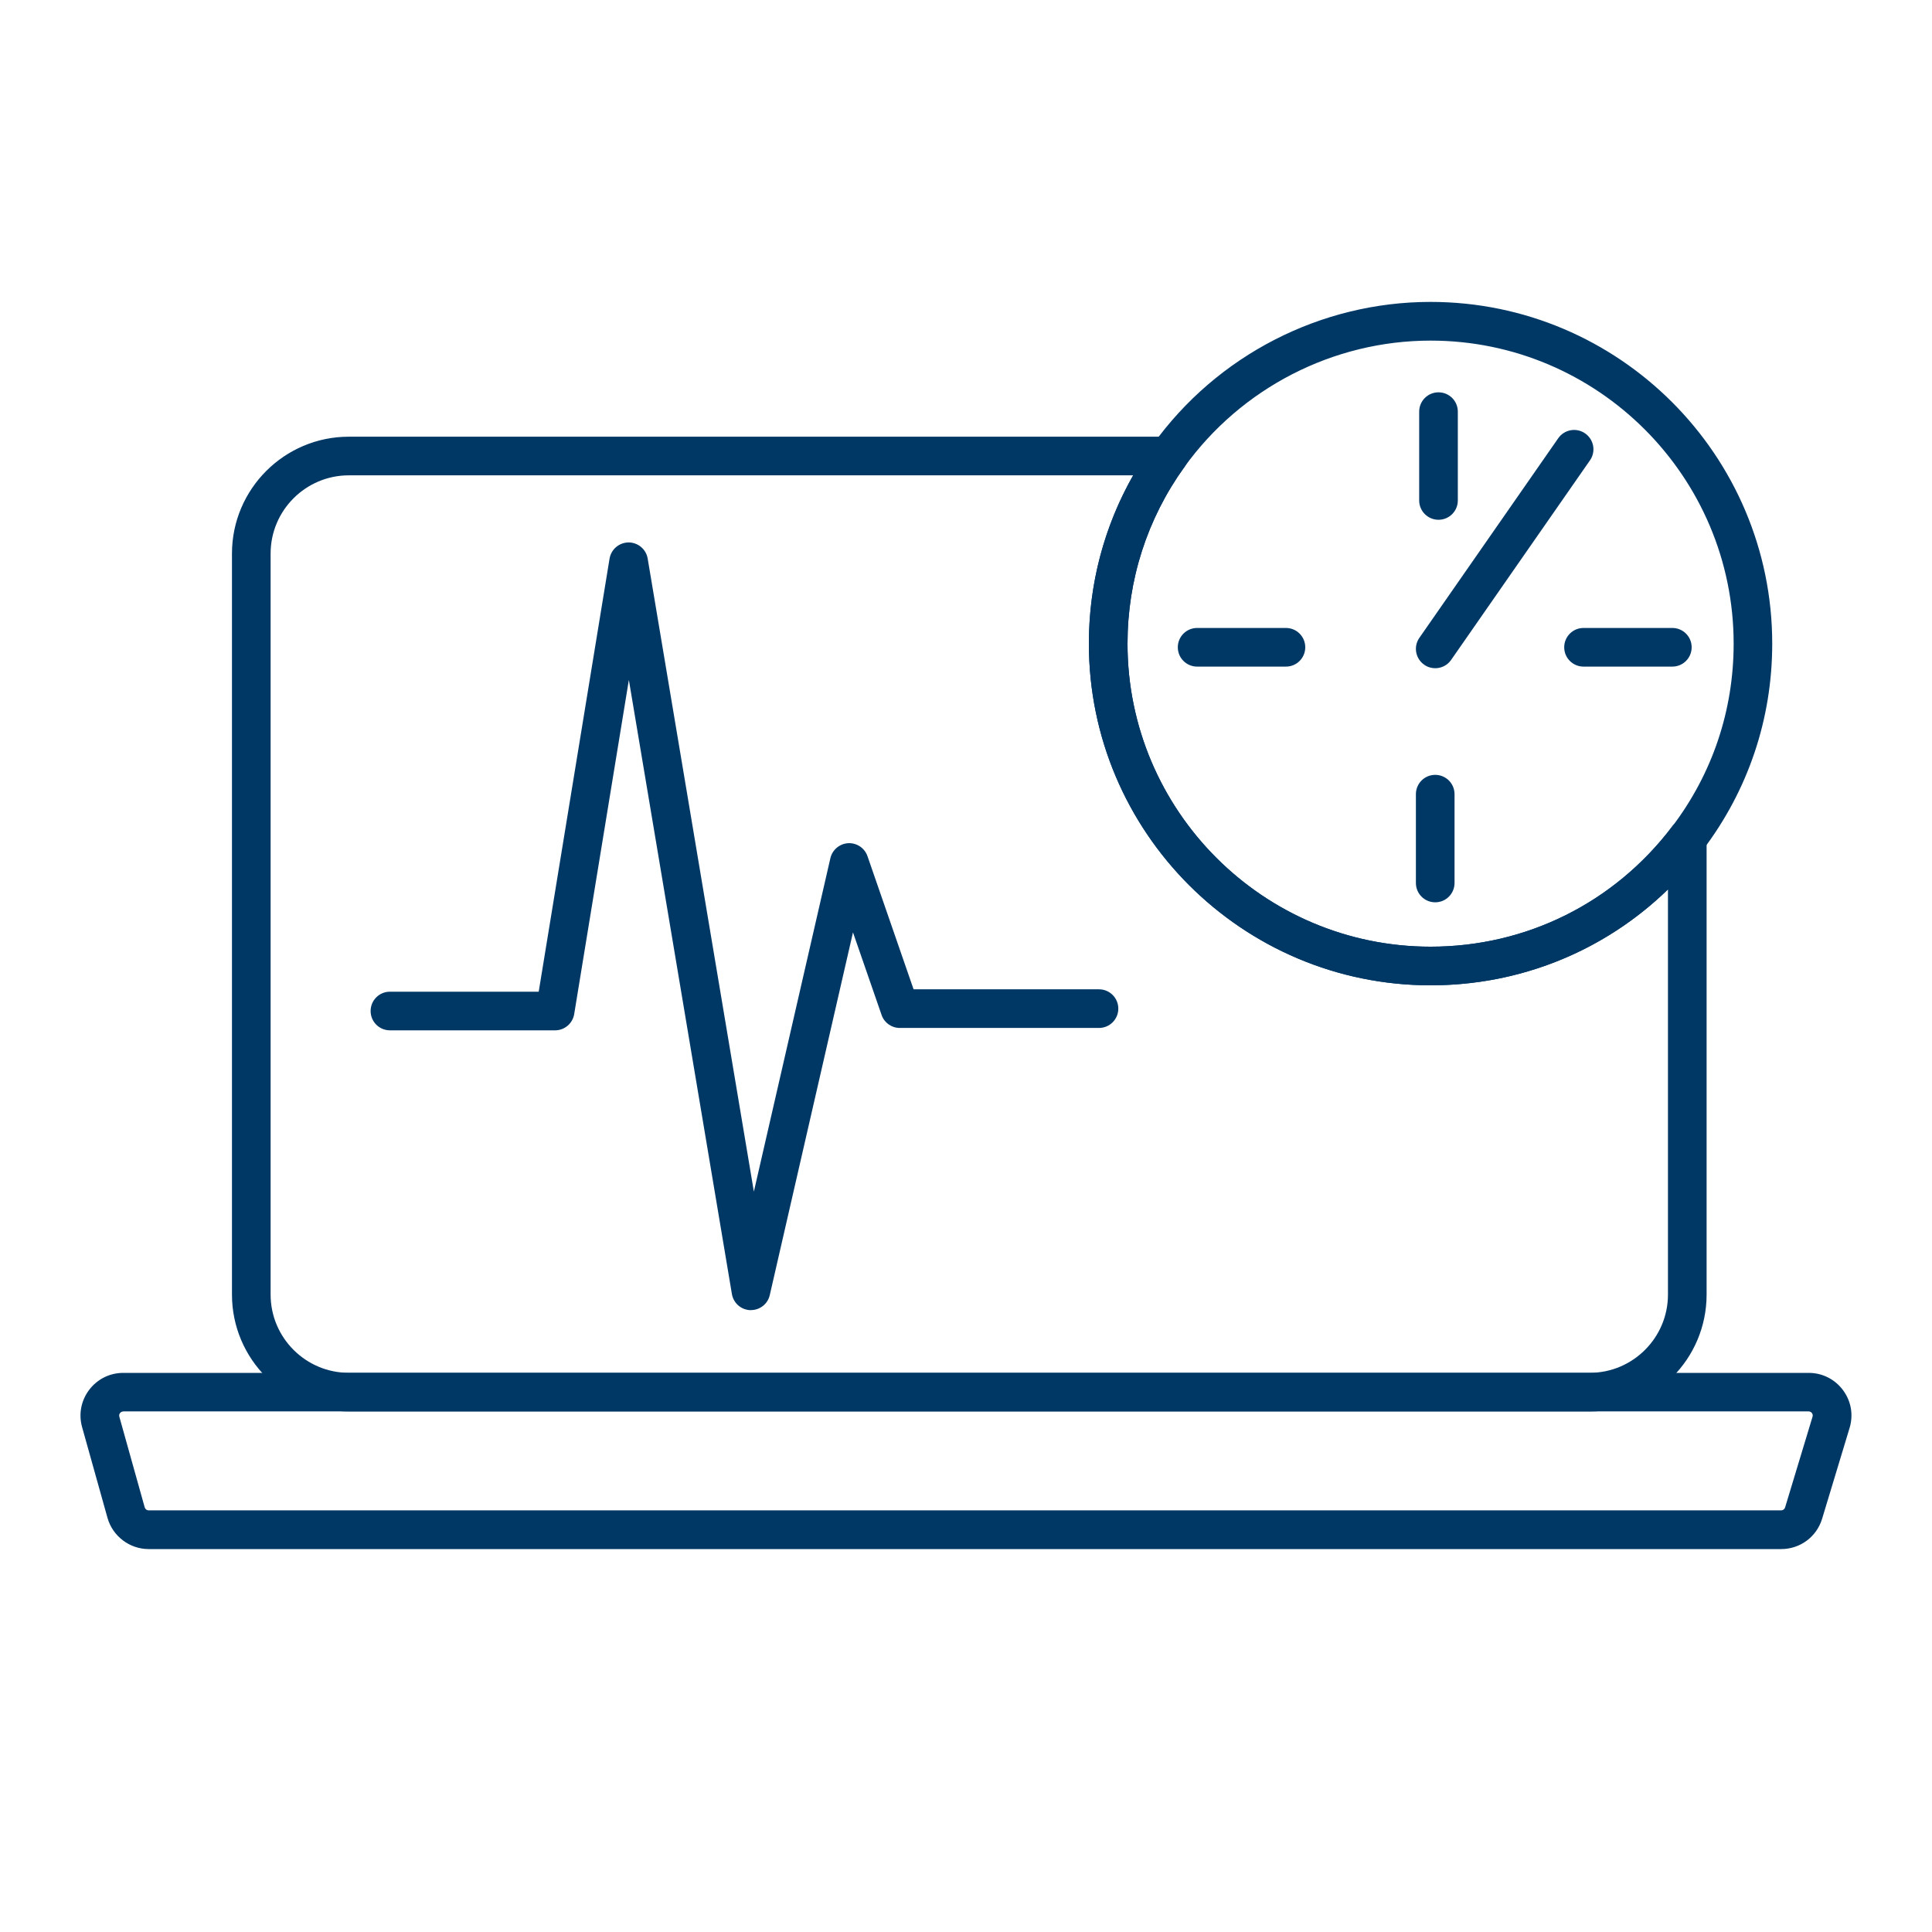 <svg xmlns="http://www.w3.org/2000/svg" id="Layer_1" data-name="Layer 1" viewBox="0 0 300 300"><defs><style>      .cls-1 {        fill: #003865;      }    </style></defs><path class="cls-1" d="M116.61,203.44s-.06,0-.09,0c-1.43-.04-2.63-1.09-2.87-2.5l-16-95.36-8.49,51.89c-.24,1.45-1.49,2.52-2.96,2.52h-25.65c-1.66,0-3-1.34-3-3s1.34-3,3-3h23.1l11-67.24c.24-1.45,1.49-2.51,2.96-2.52h0c1.46,0,2.72,1.06,2.96,2.5l16.49,98.3,11.88-51.77c.3-1.3,1.43-2.25,2.76-2.33,1.34-.07,2.56,.75,3,2.01l7.16,20.68h28.79c1.66,0,3,1.34,3,3s-1.34,3-3,3h-30.93c-1.28,0-2.42-.81-2.83-2.02l-4.44-12.82-12.92,56.32c-.31,1.37-1.53,2.33-2.92,2.33Z"></path><g><path class="cls-1" d="M262,133.21c-.63,0-1.27-.2-1.81-.61-1.32-1-1.57-2.88-.57-4.2,6.27-8.24,9.58-18.08,9.58-28.45,0-25.95-21.11-47.06-47.06-47.06-15.12,0-29.42,7.36-38.26,19.67-.96,1.35-2.84,1.66-4.19,.69-1.35-.96-1.66-2.84-.69-4.19,9.96-13.89,26.08-22.18,43.13-22.18,29.26,0,53.06,23.8,53.06,53.06,0,11.69-3.74,22.79-10.81,32.09-.59,.78-1.48,1.18-2.39,1.18Z"></path><path class="cls-1" d="M246.85,219.17H54.17c-10.01,0-18.15-8.14-18.15-18.15V85.96c0-10.01,8.14-18.15,18.15-18.15h127.27c1.12,0,2.16,.63,2.67,1.63s.42,2.2-.23,3.12c-5.76,8.03-8.8,17.5-8.8,27.38,0,25.95,21.11,47.06,47.06,47.06,14.82,0,28.48-6.78,37.47-18.6,.78-1.02,2.13-1.44,3.35-1.03,1.22,.41,2.04,1.56,2.04,2.84v70.81c0,10.01-8.14,18.15-18.15,18.15ZM54.17,73.81c-6.7,0-12.15,5.45-12.15,12.15v115.06c0,6.7,5.45,12.15,12.15,12.15H246.85c6.7,0,12.15-5.45,12.15-12.15v-62.91c-9.83,9.54-22.89,14.89-36.86,14.89-29.26,0-53.06-23.8-53.06-53.06,0-9.25,2.37-18.18,6.88-26.13H54.17Z"></path><path class="cls-1" d="M222.14,153c-29.26,0-53.06-23.8-53.06-53.06,0-11.15,3.43-21.83,9.92-30.88,.97-1.35,2.84-1.66,4.19-.69,1.35,.96,1.66,2.84,.69,4.19-5.76,8.03-8.8,17.5-8.8,27.38,0,25.95,21.11,47.06,47.06,47.06,14.82,0,28.48-6.78,37.47-18.6,1-1.32,2.89-1.57,4.2-.57s1.57,2.88,.57,4.2c-10.14,13.33-25.54,20.97-42.25,20.97Z"></path></g><path class="cls-1" d="M276.59,240.54H23.09c-2.97,0-5.6-2-6.4-4.85l-3.94-14.08c-.57-2.02-.16-4.13,1.1-5.8,1.27-1.67,3.2-2.63,5.29-2.63H280.85c2.12,0,4.07,.98,5.33,2.68,1.27,1.71,1.64,3.85,1.02,5.88l-4.26,14.08c-.85,2.82-3.41,4.72-6.36,4.72ZM19.15,219.17c-.26,0-.42,.14-.51,.25-.09,.12-.18,.31-.11,.56l3.94,14.08c.08,.28,.33,.47,.62,.47h253.49c.28,0,.53-.19,.61-.46l4.26-14.08c.08-.26-.01-.45-.1-.57-.09-.12-.25-.26-.52-.26H19.15Z"></path><path class="cls-1" d="M223.37,80.71c-1.66,0-3-1.34-3-3v-13.79c0-1.66,1.34-3,3-3s3,1.34,3,3v13.79c0,1.66-1.34,3-3,3Z"></path><path class="cls-1" d="M222.86,140.11c-1.66,0-3-1.34-3-3v-13.79c0-1.66,1.34-3,3-3s3,1.34,3,3v13.79c0,1.66-1.34,3-3,3Z"></path><path class="cls-1" d="M222.86,103.76c-.59,0-1.19-.17-1.71-.54-1.36-.95-1.7-2.82-.75-4.18l21.56-30.99c.95-1.36,2.82-1.7,4.18-.75,1.36,.95,1.7,2.82,.75,4.18l-21.56,30.99c-.58,.84-1.52,1.29-2.47,1.29Z"></path><path class="cls-1" d="M259.68,103.51h-13.79c-1.66,0-3-1.34-3-3s1.34-3,3-3h13.79c1.66,0,3,1.34,3,3s-1.34,3-3,3Z"></path><path class="cls-1" d="M199.68,103.51h-13.79c-1.66,0-3-1.34-3-3s1.34-3,3-3h13.79c1.66,0,3,1.34,3,3s-1.34,3-3,3Z"></path></svg>